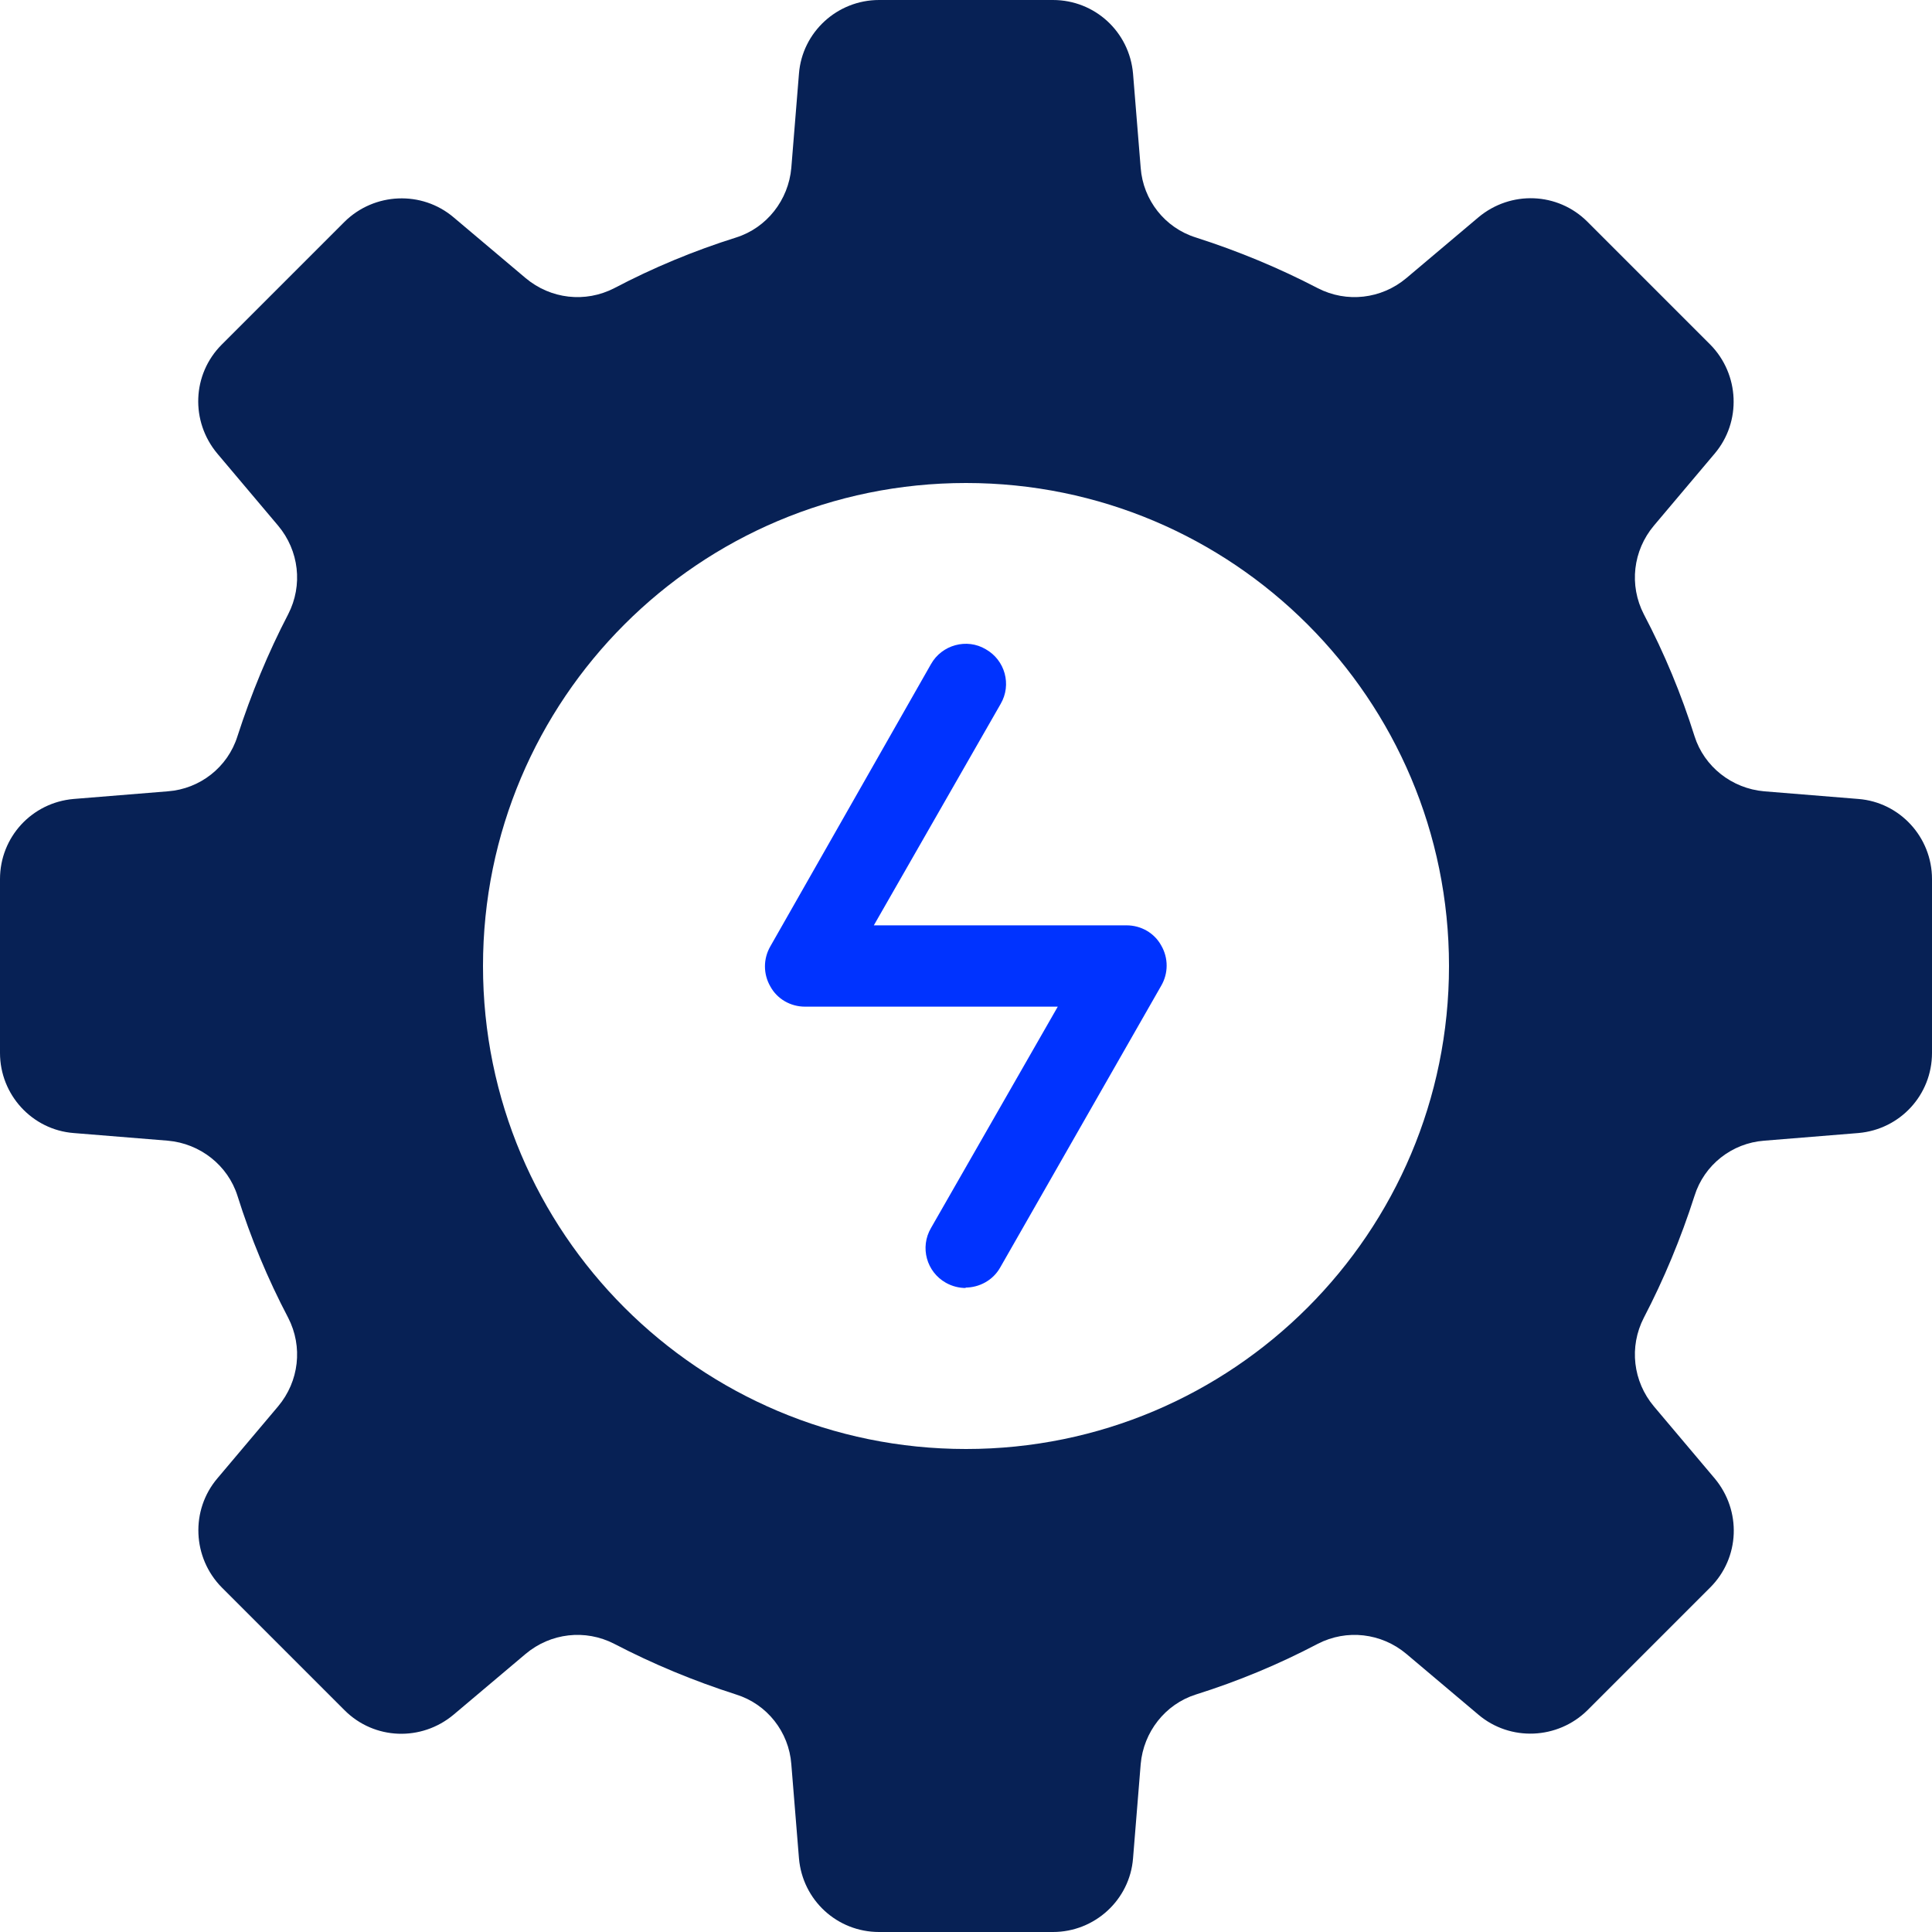 <svg width="48" height="48" viewBox="0 0 48 48" fill="none" xmlns="http://www.w3.org/2000/svg">
<g clip-path="url(#clip0_2654_157)">
<path d="M46.17 19.85L43.83 19.66C43.03 19.59 42.34 19.05 42.1 18.29C41.77 17.24 41.35 16.23 40.84 15.26C40.47 14.54 40.57 13.68 41.09 13.06L42.6 11.27C43.27 10.48 43.22 9.3 42.49 8.56L39.44 5.51C38.7 4.77 37.53 4.73 36.73 5.4L34.94 6.91C34.32 7.43 33.46 7.53 32.74 7.16C31.78 6.66 30.77 6.24 29.71 5.9C28.94 5.66 28.4 4.97 28.34 4.17L28.15 1.83C28.06 0.79 27.2 0 26.16 0H21.84C20.8 0 19.93 0.8 19.85 1.83L19.66 4.17C19.59 4.97 19.05 5.66 18.29 5.9C17.24 6.23 16.23 6.65 15.26 7.16C14.54 7.53 13.68 7.43 13.06 6.91L11.27 5.4C10.48 4.73 9.3 4.78 8.56 5.51L5.51 8.56C4.77 9.3 4.73 10.47 5.4 11.27L6.91 13.06C7.43 13.68 7.53 14.54 7.16 15.26C6.66 16.22 6.24 17.24 5.9 18.29C5.66 19.06 4.97 19.6 4.17 19.66L1.83 19.85C0.79 19.94 0 20.8 0 21.84V26.16C0 27.2 0.8 28.07 1.83 28.15L4.17 28.34C4.97 28.41 5.66 28.95 5.9 29.71C6.23 30.76 6.65 31.77 7.16 32.74C7.53 33.46 7.43 34.32 6.91 34.94L5.4 36.73C4.73 37.52 4.78 38.7 5.51 39.44L8.56 42.49C9.3 43.23 10.47 43.27 11.27 42.6L13.06 41.09C13.68 40.57 14.54 40.47 15.26 40.84C16.22 41.34 17.23 41.76 18.29 42.1C19.06 42.34 19.6 43.03 19.66 43.83L19.85 46.17C19.94 47.21 20.8 48 21.84 48H26.16C27.2 48 28.07 47.2 28.15 46.17L28.34 43.83C28.41 43.03 28.95 42.34 29.71 42.1C30.76 41.77 31.77 41.35 32.74 40.84C33.46 40.47 34.32 40.57 34.94 41.09L36.73 42.6C37.52 43.27 38.7 43.22 39.44 42.49L42.49 39.44C43.23 38.7 43.27 37.53 42.6 36.73L41.09 34.94C40.57 34.32 40.47 33.46 40.84 32.74C41.34 31.78 41.76 30.77 42.1 29.71C42.34 28.94 43.03 28.4 43.83 28.34L46.17 28.15C47.21 28.06 48 27.2 48 26.16V21.84C48 20.8 47.2 19.93 46.17 19.85ZM24 36C17.37 36 12 30.63 12 24C12 17.37 17.37 12 24 12C30.63 12 36 17.37 36 24C36 30.63 30.63 36 24 36Z" fill="#072155"/>
<path d="M24 32C23.83 32 23.66 31.96 23.5 31.87C23.02 31.6 22.85 30.99 23.13 30.51L26.28 25.01H20C19.64 25.01 19.31 24.82 19.14 24.51C18.96 24.2 18.96 23.82 19.14 23.51L23.13 16.5C23.4 16.02 24.02 15.85 24.49 16.13C24.97 16.4 25.14 17.01 24.86 17.49L21.71 22.99H27.99C28.35 22.99 28.68 23.18 28.85 23.49C29.03 23.8 29.03 24.18 28.85 24.49L24.85 31.49C24.67 31.81 24.33 31.99 23.98 31.99L24 32Z" fill="#0033FF"/>
</g>
<defs>
<clipPath id="clip0_2654_157">
<rect width="48" height="48" fill="white"/>
</clipPath>
</defs>
</svg>
